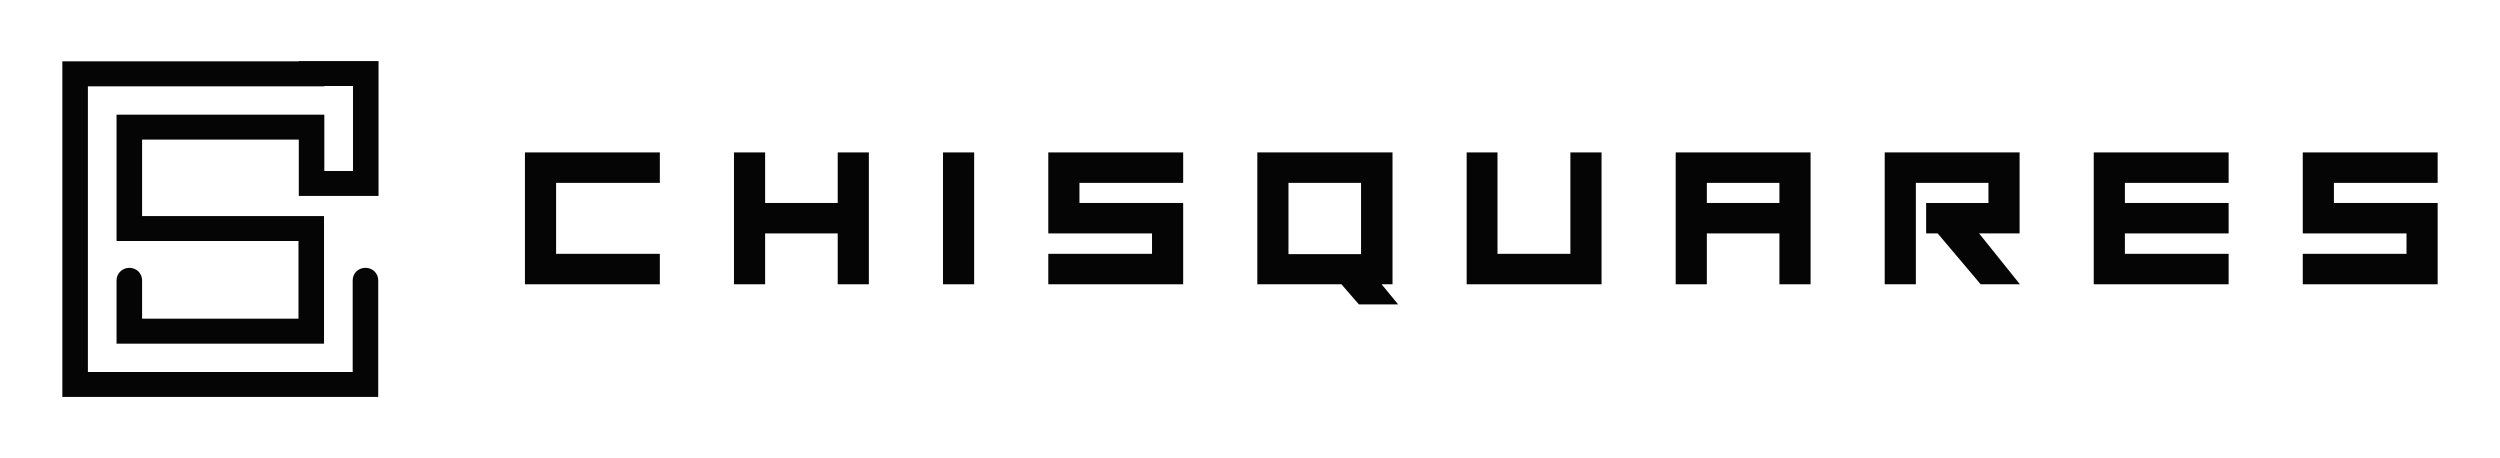 <svg width="262" height="48" viewBox="0 0 262 48" fill="none" xmlns="http://www.w3.org/2000/svg">
<path d="M39.638 41.599H6.534V6.431H31.313V6.399H39.67V20.537H31.313V14.633H14.891V22.643H33.957V36.015H12.214V29.377C12.214 28.643 12.835 28.068 13.553 28.068C14.304 28.068 14.891 28.643 14.891 29.377V33.398H31.28V25.26H12.214V12.016H33.99V17.92H36.993V9.016H33.99V9.048H9.211V38.983H36.961V29.377C36.961 28.643 37.548 28.068 38.299 28.068C39.05 28.068 39.638 28.643 39.638 29.377V41.599Z" fill="#050505"/>
<path d="M69.15 15.974V19.165H58.279V26.601H69.15V29.792H55.014V15.974H69.15Z" fill="#050505"/>
<path d="M91.056 29.792H87.792V24.462H80.185V29.792H76.92V15.974H80.185V21.271H87.792V15.974H91.056V29.792Z" fill="#050505"/>
<path d="M102.091 29.792H98.826V15.974H102.091V29.792Z" fill="#050505"/>
<path d="M123.997 15.974V19.165H113.126V21.271H123.997V29.792H109.861V26.601H120.732V24.462H109.861V15.974H123.997Z" fill="#050505"/>
<path fill-rule="evenodd" clip-rule="evenodd" d="M140.582 29.792H131.767V15.974H145.936V29.792H144.793L146.523 31.898H142.41L140.582 29.792ZM135.032 19.165V26.633H142.638V19.165H135.032Z" fill="#050505"/>
<path d="M164.577 26.601V15.974H167.842V29.792H153.706V15.974H156.938V26.601H164.577Z" fill="#050505"/>
<path fill-rule="evenodd" clip-rule="evenodd" d="M189.748 29.792H186.483V24.462H178.877V29.792H175.612V15.974H189.748V29.792ZM186.483 21.271V19.165H178.877V21.271H186.483Z" fill="#050505"/>
<path d="M211.687 29.792H207.573L203.068 24.462H201.86V21.271H208.389V19.165H200.783V29.792H197.518V15.974H211.654V24.462H207.41L211.687 29.792Z" fill="#050505"/>
<path d="M233.56 29.792H219.424V15.974H233.56V19.165H222.689V21.271H233.56V24.462H222.689V26.601H233.56V29.792Z" fill="#050505"/>
<path d="M255.466 15.974V19.165H244.595V21.271H255.466V29.792H241.33V26.601H252.202V24.462H241.33V15.974H255.466Z" fill="#050505"/>
</svg>
